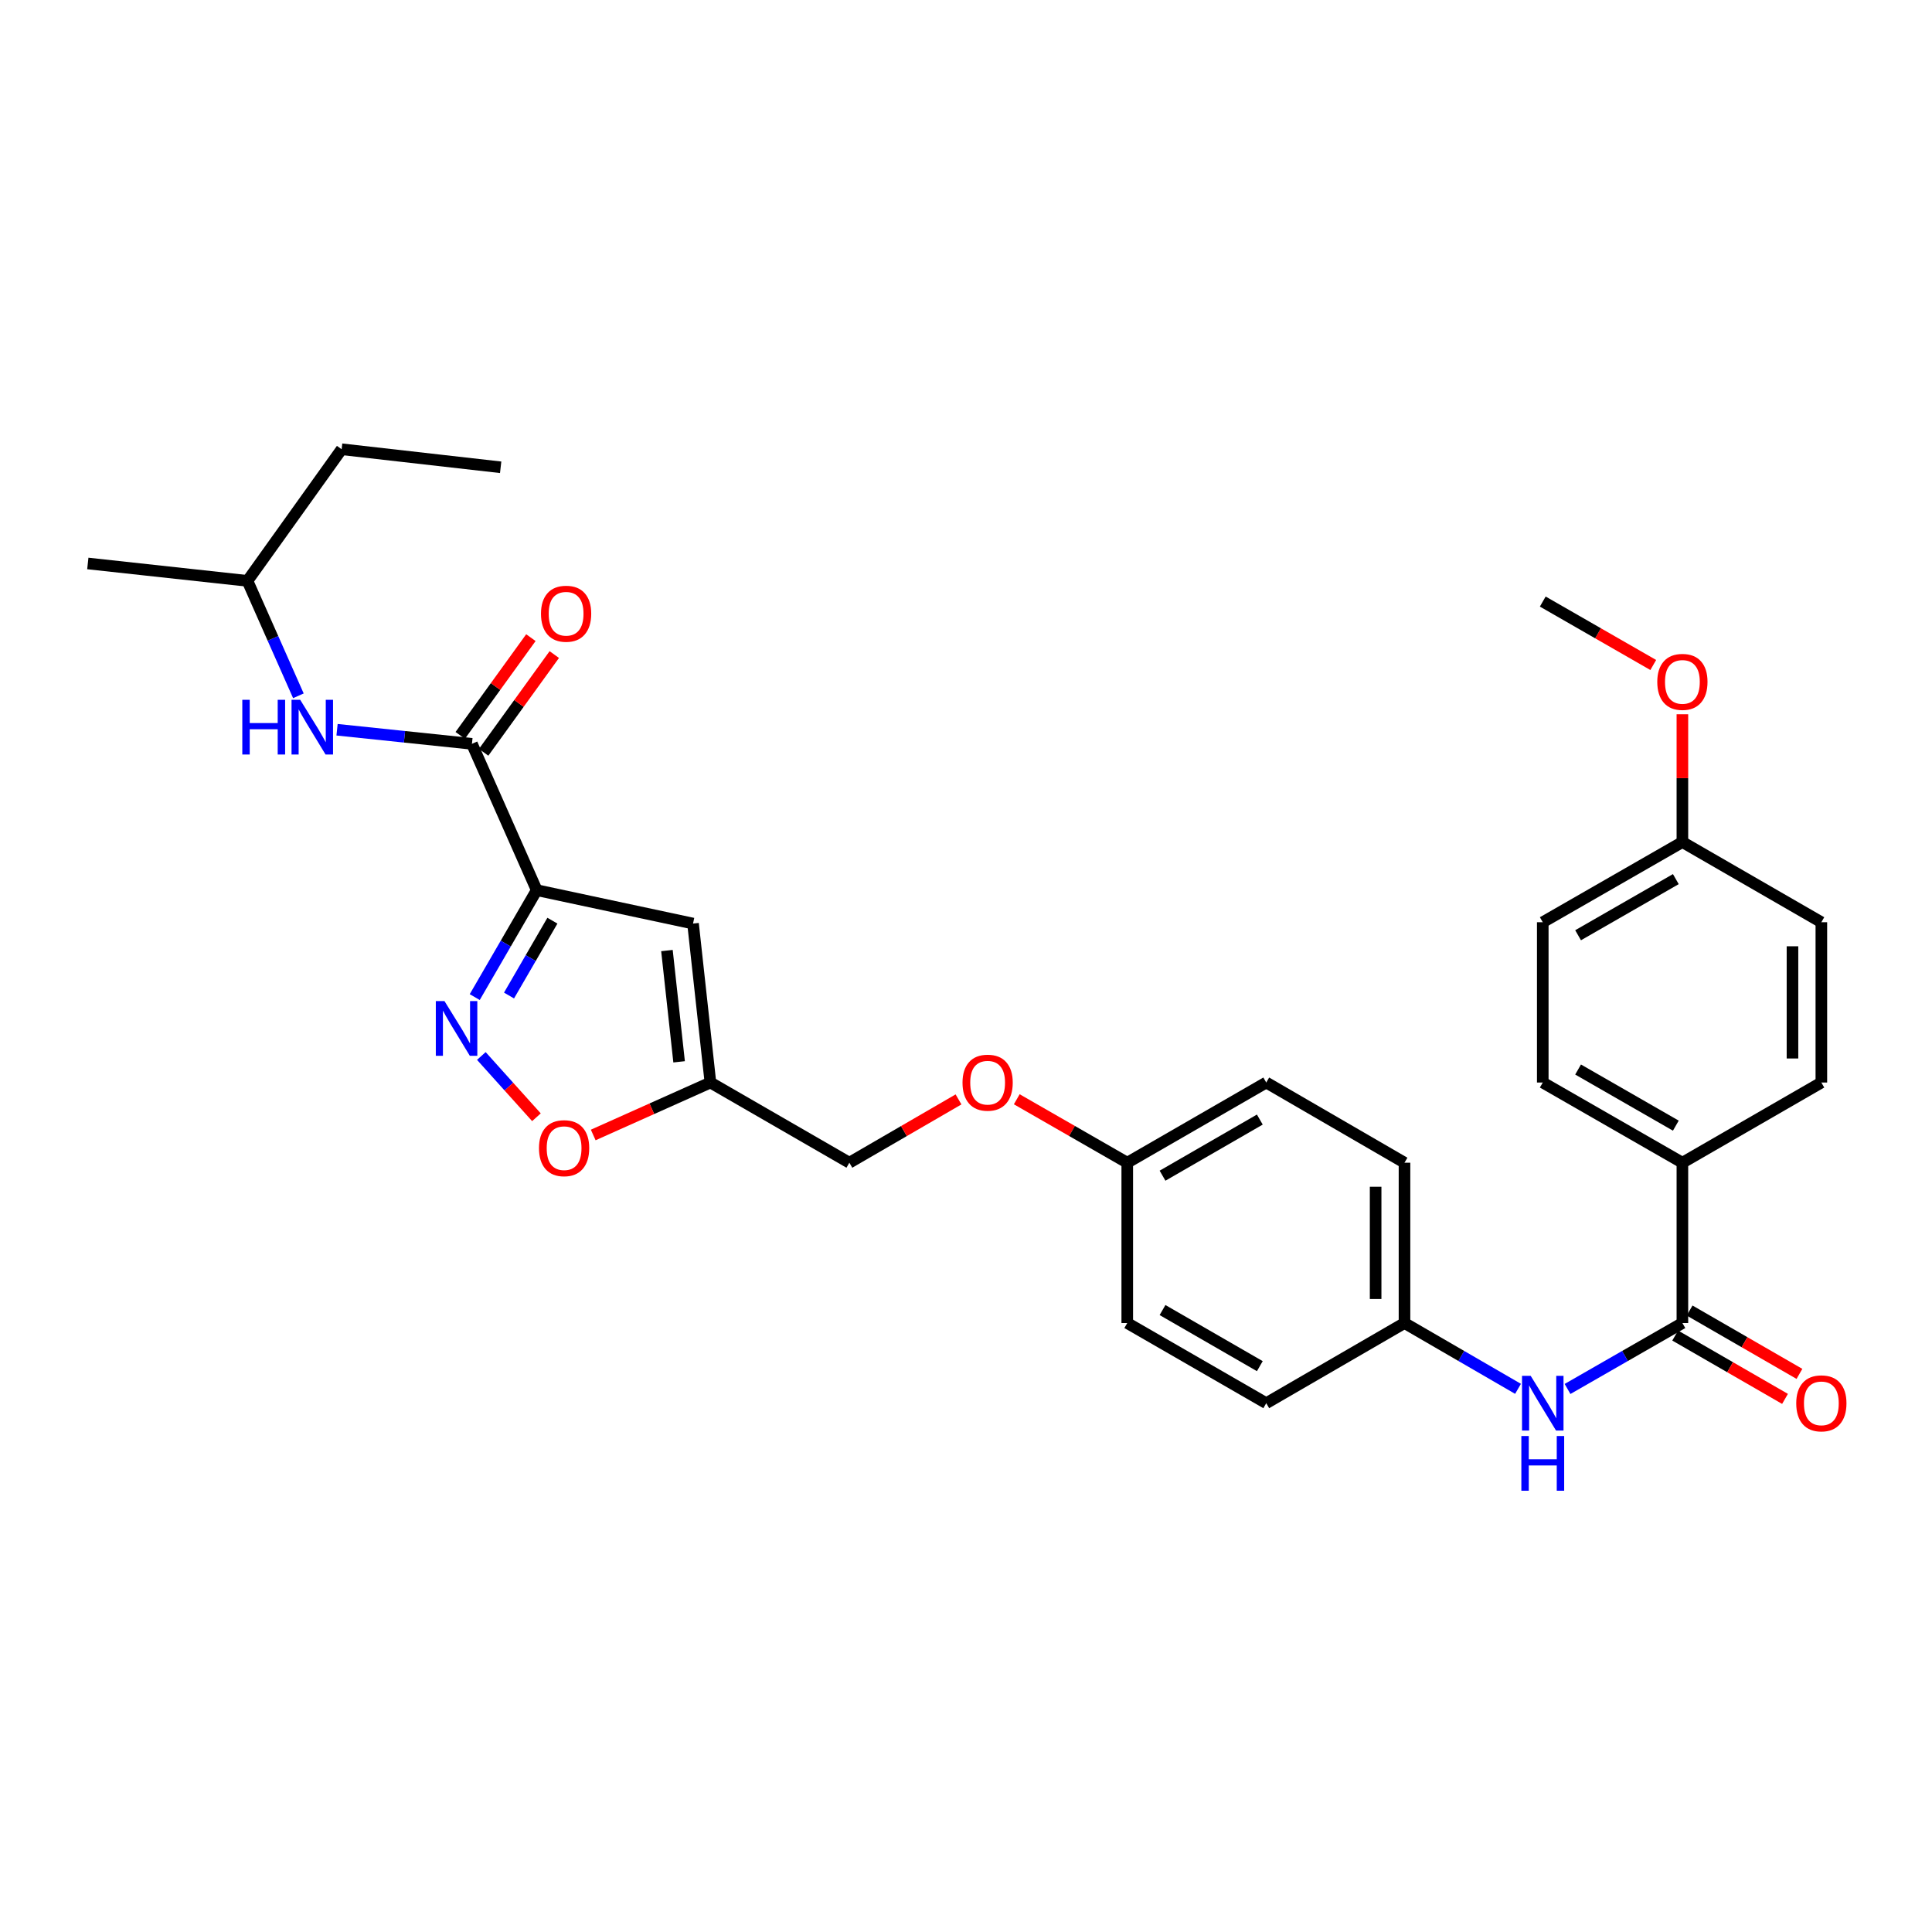 <?xml version='1.0' encoding='iso-8859-1'?>
<svg version='1.1' baseProfile='full'
              xmlns='http://www.w3.org/2000/svg'
                      xmlns:rdkit='http://www.rdkit.org/xml'
                      xmlns:xlink='http://www.w3.org/1999/xlink'
                  xml:space='preserve'
width='1000px' height='1000px' viewBox='0 0 1000 1000'>
<!-- END OF HEADER -->
<rect style='opacity:1.0;fill:#FFFFFF;stroke:none' width='1000' height='1000' x='0' y='0'> </rect>
<path class='bond-0' d='M 277.806,460.743 L 261.765,488.417' style='fill:none;fill-rule:evenodd;stroke:#000000;stroke-width:6px;stroke-linecap:butt;stroke-linejoin:miter;stroke-opacity:1' />
<path class='bond-0' d='M 261.765,488.417 L 245.725,516.09' style='fill:none;fill-rule:evenodd;stroke:#0000FF;stroke-width:6px;stroke-linecap:butt;stroke-linejoin:miter;stroke-opacity:1' />
<path class='bond-0' d='M 285.923,476.54 L 274.695,495.911' style='fill:none;fill-rule:evenodd;stroke:#000000;stroke-width:6px;stroke-linecap:butt;stroke-linejoin:miter;stroke-opacity:1' />
<path class='bond-0' d='M 274.695,495.911 L 263.467,515.282' style='fill:none;fill-rule:evenodd;stroke:#0000FF;stroke-width:6px;stroke-linecap:butt;stroke-linejoin:miter;stroke-opacity:1' />
<path class='bond-1' d='M 277.806,460.743 L 358.713,478.037' style='fill:none;fill-rule:evenodd;stroke:#000000;stroke-width:6px;stroke-linecap:butt;stroke-linejoin:miter;stroke-opacity:1' />
<path class='bond-2' d='M 277.806,460.743 L 244.272,385.009' style='fill:none;fill-rule:evenodd;stroke:#000000;stroke-width:6px;stroke-linecap:butt;stroke-linejoin:miter;stroke-opacity:1' />
<path class='bond-5' d='M 249.14,546.576 L 263.4,562.433' style='fill:none;fill-rule:evenodd;stroke:#0000FF;stroke-width:6px;stroke-linecap:butt;stroke-linejoin:miter;stroke-opacity:1' />
<path class='bond-5' d='M 263.4,562.433 L 277.66,578.291' style='fill:none;fill-rule:evenodd;stroke:#FF0000;stroke-width:6px;stroke-linecap:butt;stroke-linejoin:miter;stroke-opacity:1' />
<path class='bond-4' d='M 358.713,478.037 L 367.713,560.314' style='fill:none;fill-rule:evenodd;stroke:#000000;stroke-width:6px;stroke-linecap:butt;stroke-linejoin:miter;stroke-opacity:1' />
<path class='bond-4' d='M 345.207,492.004 L 351.507,549.598' style='fill:none;fill-rule:evenodd;stroke:#000000;stroke-width:6px;stroke-linecap:butt;stroke-linejoin:miter;stroke-opacity:1' />
<path class='bond-7' d='M 244.272,385.009 L 209.364,381.361' style='fill:none;fill-rule:evenodd;stroke:#000000;stroke-width:6px;stroke-linecap:butt;stroke-linejoin:miter;stroke-opacity:1' />
<path class='bond-7' d='M 209.364,381.361 L 174.456,377.713' style='fill:none;fill-rule:evenodd;stroke:#0000FF;stroke-width:6px;stroke-linecap:butt;stroke-linejoin:miter;stroke-opacity:1' />
<path class='bond-9' d='M 250.328,389.386 L 268.612,364.094' style='fill:none;fill-rule:evenodd;stroke:#000000;stroke-width:6px;stroke-linecap:butt;stroke-linejoin:miter;stroke-opacity:1' />
<path class='bond-9' d='M 268.612,364.094 L 286.897,338.802' style='fill:none;fill-rule:evenodd;stroke:#FF0000;stroke-width:6px;stroke-linecap:butt;stroke-linejoin:miter;stroke-opacity:1' />
<path class='bond-9' d='M 238.217,380.631 L 256.501,355.339' style='fill:none;fill-rule:evenodd;stroke:#000000;stroke-width:6px;stroke-linecap:butt;stroke-linejoin:miter;stroke-opacity:1' />
<path class='bond-9' d='M 256.501,355.339 L 274.786,330.047' style='fill:none;fill-rule:evenodd;stroke:#FF0000;stroke-width:6px;stroke-linecap:butt;stroke-linejoin:miter;stroke-opacity:1' />
<path class='bond-3' d='M 870.805,684.8 L 841.081,701.863' style='fill:none;fill-rule:evenodd;stroke:#000000;stroke-width:6px;stroke-linecap:butt;stroke-linejoin:miter;stroke-opacity:1' />
<path class='bond-3' d='M 841.081,701.863 L 811.356,718.926' style='fill:none;fill-rule:evenodd;stroke:#0000FF;stroke-width:6px;stroke-linecap:butt;stroke-linejoin:miter;stroke-opacity:1' />
<path class='bond-8' d='M 870.805,684.8 L 870.805,601.818' style='fill:none;fill-rule:evenodd;stroke:#000000;stroke-width:6px;stroke-linecap:butt;stroke-linejoin:miter;stroke-opacity:1' />
<path class='bond-10' d='M 867.072,691.273 L 895.496,707.669' style='fill:none;fill-rule:evenodd;stroke:#000000;stroke-width:6px;stroke-linecap:butt;stroke-linejoin:miter;stroke-opacity:1' />
<path class='bond-10' d='M 895.496,707.669 L 923.92,724.064' style='fill:none;fill-rule:evenodd;stroke:#FF0000;stroke-width:6px;stroke-linecap:butt;stroke-linejoin:miter;stroke-opacity:1' />
<path class='bond-10' d='M 874.539,678.328 L 902.963,694.723' style='fill:none;fill-rule:evenodd;stroke:#000000;stroke-width:6px;stroke-linecap:butt;stroke-linejoin:miter;stroke-opacity:1' />
<path class='bond-10' d='M 902.963,694.723 L 931.387,711.119' style='fill:none;fill-rule:evenodd;stroke:#FF0000;stroke-width:6px;stroke-linecap:butt;stroke-linejoin:miter;stroke-opacity:1' />
<path class='bond-14' d='M 367.713,560.314 L 439.628,601.818' style='fill:none;fill-rule:evenodd;stroke:#000000;stroke-width:6px;stroke-linecap:butt;stroke-linejoin:miter;stroke-opacity:1' />
<path class='bond-30' d='M 367.713,560.314 L 337.382,573.89' style='fill:none;fill-rule:evenodd;stroke:#000000;stroke-width:6px;stroke-linecap:butt;stroke-linejoin:miter;stroke-opacity:1' />
<path class='bond-30' d='M 337.382,573.89 L 307.052,587.466' style='fill:none;fill-rule:evenodd;stroke:#FF0000;stroke-width:6px;stroke-linecap:butt;stroke-linejoin:miter;stroke-opacity:1' />
<path class='bond-6' d='M 785.725,718.863 L 756.346,701.832' style='fill:none;fill-rule:evenodd;stroke:#0000FF;stroke-width:6px;stroke-linecap:butt;stroke-linejoin:miter;stroke-opacity:1' />
<path class='bond-6' d='M 756.346,701.832 L 726.966,684.8' style='fill:none;fill-rule:evenodd;stroke:#000000;stroke-width:6px;stroke-linecap:butt;stroke-linejoin:miter;stroke-opacity:1' />
<path class='bond-24' d='M 154.447,360.144 L 141.268,330.4' style='fill:none;fill-rule:evenodd;stroke:#0000FF;stroke-width:6px;stroke-linecap:butt;stroke-linejoin:miter;stroke-opacity:1' />
<path class='bond-24' d='M 141.268,330.4 L 128.088,300.656' style='fill:none;fill-rule:evenodd;stroke:#000000;stroke-width:6px;stroke-linecap:butt;stroke-linejoin:miter;stroke-opacity:1' />
<path class='bond-11' d='M 870.805,601.818 L 798.533,560.314' style='fill:none;fill-rule:evenodd;stroke:#000000;stroke-width:6px;stroke-linecap:butt;stroke-linejoin:miter;stroke-opacity:1' />
<path class='bond-11' d='M 867.407,582.633 L 816.816,553.58' style='fill:none;fill-rule:evenodd;stroke:#000000;stroke-width:6px;stroke-linecap:butt;stroke-linejoin:miter;stroke-opacity:1' />
<path class='bond-12' d='M 870.805,601.818 L 942.729,560.314' style='fill:none;fill-rule:evenodd;stroke:#000000;stroke-width:6px;stroke-linecap:butt;stroke-linejoin:miter;stroke-opacity:1' />
<path class='bond-19' d='M 798.533,560.314 L 798.533,477.348' style='fill:none;fill-rule:evenodd;stroke:#000000;stroke-width:6px;stroke-linecap:butt;stroke-linejoin:miter;stroke-opacity:1' />
<path class='bond-18' d='M 942.729,560.314 L 942.729,477.348' style='fill:none;fill-rule:evenodd;stroke:#000000;stroke-width:6px;stroke-linecap:butt;stroke-linejoin:miter;stroke-opacity:1' />
<path class='bond-18' d='M 927.785,547.869 L 927.785,489.793' style='fill:none;fill-rule:evenodd;stroke:#000000;stroke-width:6px;stroke-linecap:butt;stroke-linejoin:miter;stroke-opacity:1' />
<path class='bond-13' d='M 726.966,684.8 L 726.966,601.818' style='fill:none;fill-rule:evenodd;stroke:#000000;stroke-width:6px;stroke-linecap:butt;stroke-linejoin:miter;stroke-opacity:1' />
<path class='bond-13' d='M 712.022,672.353 L 712.022,614.265' style='fill:none;fill-rule:evenodd;stroke:#000000;stroke-width:6px;stroke-linecap:butt;stroke-linejoin:miter;stroke-opacity:1' />
<path class='bond-31' d='M 726.966,684.8 L 655.408,726.288' style='fill:none;fill-rule:evenodd;stroke:#000000;stroke-width:6px;stroke-linecap:butt;stroke-linejoin:miter;stroke-opacity:1' />
<path class='bond-15' d='M 439.628,601.818 L 467.877,585.435' style='fill:none;fill-rule:evenodd;stroke:#000000;stroke-width:6px;stroke-linecap:butt;stroke-linejoin:miter;stroke-opacity:1' />
<path class='bond-15' d='M 467.877,585.435 L 496.127,569.053' style='fill:none;fill-rule:evenodd;stroke:#FF0000;stroke-width:6px;stroke-linecap:butt;stroke-linejoin:miter;stroke-opacity:1' />
<path class='bond-16' d='M 526.278,568.976 L 554.873,585.397' style='fill:none;fill-rule:evenodd;stroke:#FF0000;stroke-width:6px;stroke-linecap:butt;stroke-linejoin:miter;stroke-opacity:1' />
<path class='bond-16' d='M 554.873,585.397 L 583.467,601.818' style='fill:none;fill-rule:evenodd;stroke:#000000;stroke-width:6px;stroke-linecap:butt;stroke-linejoin:miter;stroke-opacity:1' />
<path class='bond-22' d='M 583.467,601.818 L 583.467,684.8' style='fill:none;fill-rule:evenodd;stroke:#000000;stroke-width:6px;stroke-linecap:butt;stroke-linejoin:miter;stroke-opacity:1' />
<path class='bond-23' d='M 583.467,601.818 L 655.408,560.314' style='fill:none;fill-rule:evenodd;stroke:#000000;stroke-width:6px;stroke-linecap:butt;stroke-linejoin:miter;stroke-opacity:1' />
<path class='bond-23' d='M 601.726,608.537 L 652.085,579.484' style='fill:none;fill-rule:evenodd;stroke:#000000;stroke-width:6px;stroke-linecap:butt;stroke-linejoin:miter;stroke-opacity:1' />
<path class='bond-17' d='M 870.805,435.844 L 942.729,477.348' style='fill:none;fill-rule:evenodd;stroke:#000000;stroke-width:6px;stroke-linecap:butt;stroke-linejoin:miter;stroke-opacity:1' />
<path class='bond-25' d='M 870.805,435.844 L 870.805,402.77' style='fill:none;fill-rule:evenodd;stroke:#000000;stroke-width:6px;stroke-linecap:butt;stroke-linejoin:miter;stroke-opacity:1' />
<path class='bond-25' d='M 870.805,402.77 L 870.805,369.696' style='fill:none;fill-rule:evenodd;stroke:#FF0000;stroke-width:6px;stroke-linecap:butt;stroke-linejoin:miter;stroke-opacity:1' />
<path class='bond-32' d='M 870.805,435.844 L 798.533,477.348' style='fill:none;fill-rule:evenodd;stroke:#000000;stroke-width:6px;stroke-linecap:butt;stroke-linejoin:miter;stroke-opacity:1' />
<path class='bond-32' d='M 867.407,455.029 L 816.816,484.082' style='fill:none;fill-rule:evenodd;stroke:#000000;stroke-width:6px;stroke-linecap:butt;stroke-linejoin:miter;stroke-opacity:1' />
<path class='bond-20' d='M 726.966,601.818 L 655.408,560.314' style='fill:none;fill-rule:evenodd;stroke:#000000;stroke-width:6px;stroke-linecap:butt;stroke-linejoin:miter;stroke-opacity:1' />
<path class='bond-21' d='M 655.408,726.288 L 583.467,684.8' style='fill:none;fill-rule:evenodd;stroke:#000000;stroke-width:6px;stroke-linecap:butt;stroke-linejoin:miter;stroke-opacity:1' />
<path class='bond-21' d='M 652.082,707.119 L 601.724,678.078' style='fill:none;fill-rule:evenodd;stroke:#000000;stroke-width:6px;stroke-linecap:butt;stroke-linejoin:miter;stroke-opacity:1' />
<path class='bond-27' d='M 128.088,300.656 L 176.832,232.527' style='fill:none;fill-rule:evenodd;stroke:#000000;stroke-width:6px;stroke-linecap:butt;stroke-linejoin:miter;stroke-opacity:1' />
<path class='bond-28' d='M 128.088,300.656 L 45.455,291.648' style='fill:none;fill-rule:evenodd;stroke:#000000;stroke-width:6px;stroke-linecap:butt;stroke-linejoin:miter;stroke-opacity:1' />
<path class='bond-26' d='M 855.722,344.202 L 827.127,327.784' style='fill:none;fill-rule:evenodd;stroke:#FF0000;stroke-width:6px;stroke-linecap:butt;stroke-linejoin:miter;stroke-opacity:1' />
<path class='bond-26' d='M 827.127,327.784 L 798.533,311.366' style='fill:none;fill-rule:evenodd;stroke:#000000;stroke-width:6px;stroke-linecap:butt;stroke-linejoin:miter;stroke-opacity:1' />
<path class='bond-29' d='M 176.832,232.527 L 259.142,241.867' style='fill:none;fill-rule:evenodd;stroke:#000000;stroke-width:6px;stroke-linecap:butt;stroke-linejoin:miter;stroke-opacity:1' />
<path  class='atom-1' d='M 230.059 518.158
L 239.339 533.158
Q 240.259 534.638, 241.739 537.318
Q 243.219 539.998, 243.299 540.158
L 243.299 518.158
L 247.059 518.158
L 247.059 546.478
L 243.179 546.478
L 233.219 530.078
Q 232.059 528.158, 230.819 525.958
Q 229.619 523.758, 229.259 523.078
L 229.259 546.478
L 225.579 546.478
L 225.579 518.158
L 230.059 518.158
' fill='#0000FF'/>
<path  class='atom-6' d='M 278.978 594.293
Q 278.978 587.493, 282.338 583.693
Q 285.698 579.893, 291.978 579.893
Q 298.258 579.893, 301.618 583.693
Q 304.978 587.493, 304.978 594.293
Q 304.978 601.173, 301.578 605.093
Q 298.178 608.973, 291.978 608.973
Q 285.738 608.973, 282.338 605.093
Q 278.978 601.213, 278.978 594.293
M 291.978 605.773
Q 296.298 605.773, 298.618 602.893
Q 300.978 599.973, 300.978 594.293
Q 300.978 588.733, 298.618 585.933
Q 296.298 583.093, 291.978 583.093
Q 287.658 583.093, 285.298 585.893
Q 282.978 588.693, 282.978 594.293
Q 282.978 600.013, 285.298 602.893
Q 287.658 605.773, 291.978 605.773
' fill='#FF0000'/>
<path  class='atom-7' d='M 792.273 712.128
L 801.553 727.128
Q 802.473 728.608, 803.953 731.288
Q 805.433 733.968, 805.513 734.128
L 805.513 712.128
L 809.273 712.128
L 809.273 740.448
L 805.393 740.448
L 795.433 724.048
Q 794.273 722.128, 793.033 719.928
Q 791.833 717.728, 791.473 717.048
L 791.473 740.448
L 787.793 740.448
L 787.793 712.128
L 792.273 712.128
' fill='#0000FF'/>
<path  class='atom-7' d='M 787.453 743.28
L 791.293 743.28
L 791.293 755.32
L 805.773 755.32
L 805.773 743.28
L 809.613 743.28
L 809.613 771.6
L 805.773 771.6
L 805.773 758.52
L 791.293 758.52
L 791.293 771.6
L 787.453 771.6
L 787.453 743.28
' fill='#0000FF'/>
<path  class='atom-8' d='M 125.418 362.214
L 129.258 362.214
L 129.258 374.254
L 143.738 374.254
L 143.738 362.214
L 147.578 362.214
L 147.578 390.534
L 143.738 390.534
L 143.738 377.454
L 129.258 377.454
L 129.258 390.534
L 125.418 390.534
L 125.418 362.214
' fill='#0000FF'/>
<path  class='atom-8' d='M 155.378 362.214
L 164.658 377.214
Q 165.578 378.694, 167.058 381.374
Q 168.538 384.054, 168.618 384.214
L 168.618 362.214
L 172.378 362.214
L 172.378 390.534
L 168.498 390.534
L 158.538 374.134
Q 157.378 372.214, 156.138 370.014
Q 154.938 367.814, 154.578 367.134
L 154.578 390.534
L 150.898 390.534
L 150.898 362.214
L 155.378 362.214
' fill='#0000FF'/>
<path  class='atom-10' d='M 280.016 317.665
Q 280.016 310.865, 283.376 307.065
Q 286.736 303.265, 293.016 303.265
Q 299.296 303.265, 302.656 307.065
Q 306.016 310.865, 306.016 317.665
Q 306.016 324.545, 302.616 328.465
Q 299.216 332.345, 293.016 332.345
Q 286.776 332.345, 283.376 328.465
Q 280.016 324.585, 280.016 317.665
M 293.016 329.145
Q 297.336 329.145, 299.656 326.265
Q 302.016 323.345, 302.016 317.665
Q 302.016 312.105, 299.656 309.305
Q 297.336 306.465, 293.016 306.465
Q 288.696 306.465, 286.336 309.265
Q 284.016 312.065, 284.016 317.665
Q 284.016 323.385, 286.336 326.265
Q 288.696 329.145, 293.016 329.145
' fill='#FF0000'/>
<path  class='atom-11' d='M 929.729 726.368
Q 929.729 719.568, 933.089 715.768
Q 936.449 711.968, 942.729 711.968
Q 949.009 711.968, 952.369 715.768
Q 955.729 719.568, 955.729 726.368
Q 955.729 733.248, 952.329 737.168
Q 948.929 741.048, 942.729 741.048
Q 936.489 741.048, 933.089 737.168
Q 929.729 733.288, 929.729 726.368
M 942.729 737.848
Q 947.049 737.848, 949.369 734.968
Q 951.729 732.048, 951.729 726.368
Q 951.729 720.808, 949.369 718.008
Q 947.049 715.168, 942.729 715.168
Q 938.409 715.168, 936.049 717.968
Q 933.729 720.768, 933.729 726.368
Q 933.729 732.088, 936.049 734.968
Q 938.409 737.848, 942.729 737.848
' fill='#FF0000'/>
<path  class='atom-16' d='M 498.195 560.394
Q 498.195 553.594, 501.555 549.794
Q 504.915 545.994, 511.195 545.994
Q 517.475 545.994, 520.835 549.794
Q 524.195 553.594, 524.195 560.394
Q 524.195 567.274, 520.795 571.194
Q 517.395 575.074, 511.195 575.074
Q 504.955 575.074, 501.555 571.194
Q 498.195 567.314, 498.195 560.394
M 511.195 571.874
Q 515.515 571.874, 517.835 568.994
Q 520.195 566.074, 520.195 560.394
Q 520.195 554.834, 517.835 552.034
Q 515.515 549.194, 511.195 549.194
Q 506.875 549.194, 504.515 551.994
Q 502.195 554.794, 502.195 560.394
Q 502.195 566.114, 504.515 568.994
Q 506.875 571.874, 511.195 571.874
' fill='#FF0000'/>
<path  class='atom-26' d='M 857.805 352.942
Q 857.805 346.142, 861.165 342.342
Q 864.525 338.542, 870.805 338.542
Q 877.085 338.542, 880.445 342.342
Q 883.805 346.142, 883.805 352.942
Q 883.805 359.822, 880.405 363.742
Q 877.005 367.622, 870.805 367.622
Q 864.565 367.622, 861.165 363.742
Q 857.805 359.862, 857.805 352.942
M 870.805 364.422
Q 875.125 364.422, 877.445 361.542
Q 879.805 358.622, 879.805 352.942
Q 879.805 347.382, 877.445 344.582
Q 875.125 341.742, 870.805 341.742
Q 866.485 341.742, 864.125 344.542
Q 861.805 347.342, 861.805 352.942
Q 861.805 358.662, 864.125 361.542
Q 866.485 364.422, 870.805 364.422
' fill='#FF0000'/>
</svg>
